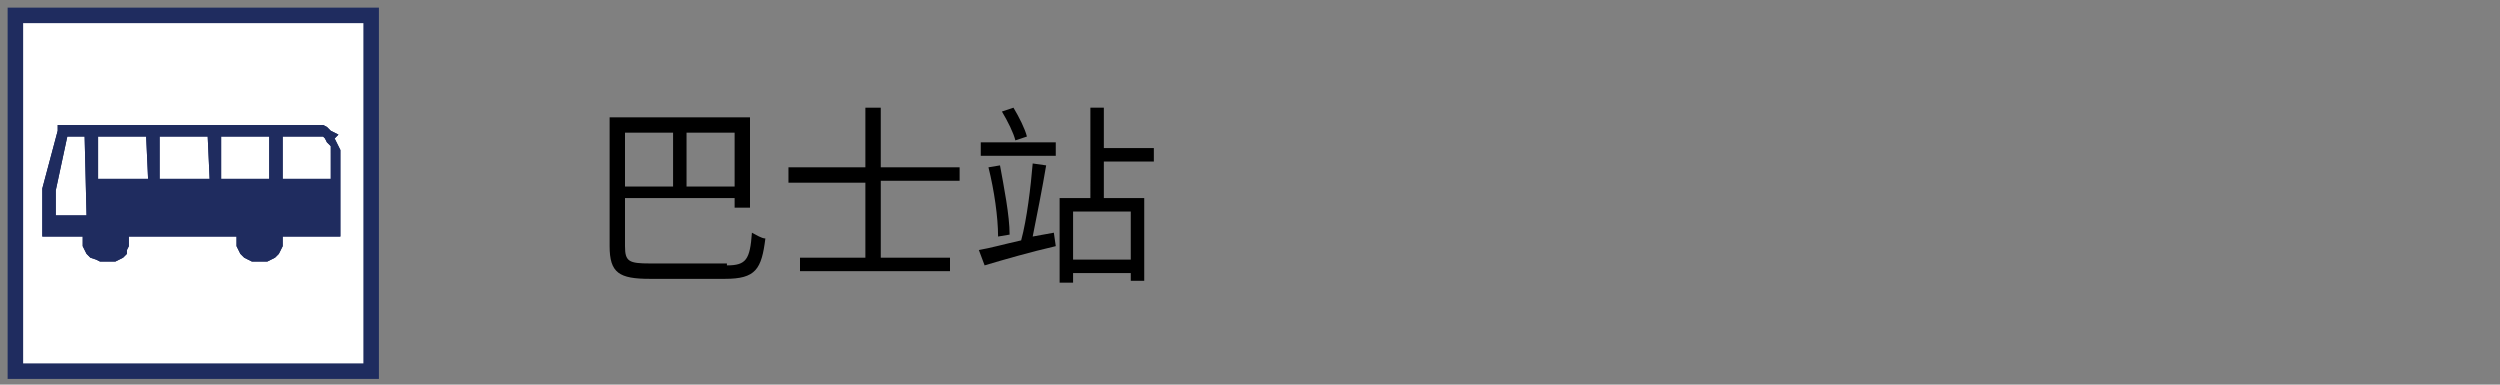 <?xml version="1.0" encoding="utf-8"?>
<!-- Generator: Adobe Illustrator 27.3.1, SVG Export Plug-In . SVG Version: 6.00 Build 0)  -->
<svg version="1.1" id="base" xmlns="http://www.w3.org/2000/svg" xmlns:xlink="http://www.w3.org/1999/xlink" x="0px" y="0px"
	 viewBox="0 0 130 20" style="enable-background:new 0 0 130 20;" xml:space="preserve">
<rect x="0" y="0" width="130" height="20" fill="#808080" stroke="none"/>
<style type="text/css">
	.st0{fill:#FFFFFF;stroke:#1F2C5F;stroke-width:0.807;stroke-miterlimit:10;}
	.st1{fill:#1F2C5F;}
</style>
<g>
	<rect x="0.8" y="0.8" class="st0" width="18.5" height="18.5"/>
	<g>
		<path class="st1" d="M14.7,9.3V7.1h1.7h0.2h0.2l0.1,0.1L17,7.4l0.1,0.1l0.1,0.1v0.2V8v1.3L14.7,9.3z M14,9.3h-2.5V7.1H14V9.3z
			 M10.9,9.3H8.3V7.1h2.5L10.9,9.3L10.9,9.3z M7.7,9.3H5.1V7.1h2.5L7.7,9.3L7.7,9.3z M4.5,11.2H2.9V9.9l0.6-2.8h0.9L4.5,11.2
			L4.5,11.2z M16.4,6.5H3.2H3.1H3v0.1v0.1v0.1l-0.8,3v2.5h2.1v0.1v0.2v0.2L4.4,13l0.1,0.2l0.1,0.1l0.1,0.1L5,13.5l0.2,0.1h0.2h0.2
			h0.2H6l0.2-0.1l0.2-0.1l0.1-0.1l0.1-0.1l0-0.2l0.1-0.2v-0.2v-0.2v-0.1h5.6v0.1v0.2v0.2l0.1,0.2l0.1,0.2l0.1,0.1l0.1,0.1l0.2,0.1
			l0.2,0.1h0.2h0.2h0.2h0.2l0.2-0.1l0.2-0.1l0.1-0.1l0.1-0.1l0.1-0.2l0.1-0.2v-0.2v-0.2v-0.1h3V8V7.8l-0.1-0.2l-0.1-0.2l-0.1-0.2
			L17.6,7l-0.2-0.1l-0.2-0.1L17,6.6l-0.2-0.1h-0.2H16.4z"/>
		<path class="st1" d="M14.7,9.3V7.1h1.7h0.2h0.2l0.1,0.1L17,7.4l0.1,0.1l0.1,0.1v0.2V8v1.3L14.7,9.3z M14,9.3h-2.5V7.1H14V9.3z
			 M10.9,9.3H8.3V7.1h2.5L10.9,9.3L10.9,9.3z M7.7,9.3H5.1V7.1h2.5L7.7,9.3L7.7,9.3z M4.5,11.2H2.9V9.9l0.6-2.8h0.9L4.5,11.2
			L4.5,11.2z M16.4,6.5H3.2H3.1H3v0.1v0.1v0.1l-0.8,3v2.5h2.1v0.1v0.2v0.2L4.4,13l0.1,0.2l0.1,0.1l0.1,0.1L5,13.5l0.2,0.1h0.2h0.2
			h0.2H6l0.2-0.1l0.2-0.1l0.1-0.1l0.1-0.1l0-0.2l0.1-0.2v-0.2v-0.2v-0.1h5.6v0.1v0.2v0.2l0.1,0.2l0.1,0.2l0.1,0.1l0.1,0.1l0.2,0.1
			l0.2,0.1h0.2h0.2h0.2h0.2l0.2-0.1l0.2-0.1l0.1-0.1l0.1-0.1l0.1-0.2l0.1-0.2v-0.2v-0.2v-0.1h3V8V7.8l-0.1-0.2l-0.1-0.2l-0.1-0.2
			L17.6,7l-0.2-0.1l-0.2-0.1L17,6.6l-0.2-0.1h-0.2H16.4z"/>
	</g>
</g>
<g>
	<path d="M37.8,13.8c1,0,1.2-0.3,1.3-1.7c0.2,0.1,0.5,0.3,0.7,0.3c-0.2,1.6-0.5,2.1-2.1,2.1h-3.9c-1.6,0-2.1-0.3-2.1-1.7V6.1H39v4.7
		h-0.8v-0.5h-5.7v2.5c0,0.8,0.2,0.9,1.3,0.9H37.8z M32.5,6.9v2.8H35V6.9H32.5z M38.2,6.9h-2.5v2.8h2.5V6.9z"/>
	<path d="M45.8,9.5v3.9h3.6v0.7h-7.8v-0.7H45V9.5h-4V8.7h4V5.6h0.8v3.1h4.1v0.7H45.8z"/>
	<path d="M54.8,12.1l0.1,0.7c-1.3,0.3-2.7,0.7-3.7,1L50.9,13c0.6-0.1,1.3-0.3,2.2-0.5c0.3-1.1,0.5-2.8,0.6-4l0.7,0.1
		c-0.2,1.2-0.5,2.7-0.7,3.7L54.8,12.1z M51,7.4h3.9v0.7H51V7.4z M52,8.6c0.2,1.1,0.5,2.6,0.5,3.6l-0.6,0.1c0-1-0.2-2.4-0.5-3.6
		L52,8.6z M52.8,7.3c-0.1-0.4-0.4-1-0.7-1.5l0.6-0.2c0.3,0.5,0.6,1.1,0.7,1.5L52.8,7.3z M57.4,8.3v2h2.1v4.3h-0.7v-0.4h-3v0.5h-0.7
		v-4.4h1.6V5.6h0.7v2.1H60v0.7H57.4z M58.8,11h-3v2.5h3V11z"/>
</g>
</svg>
